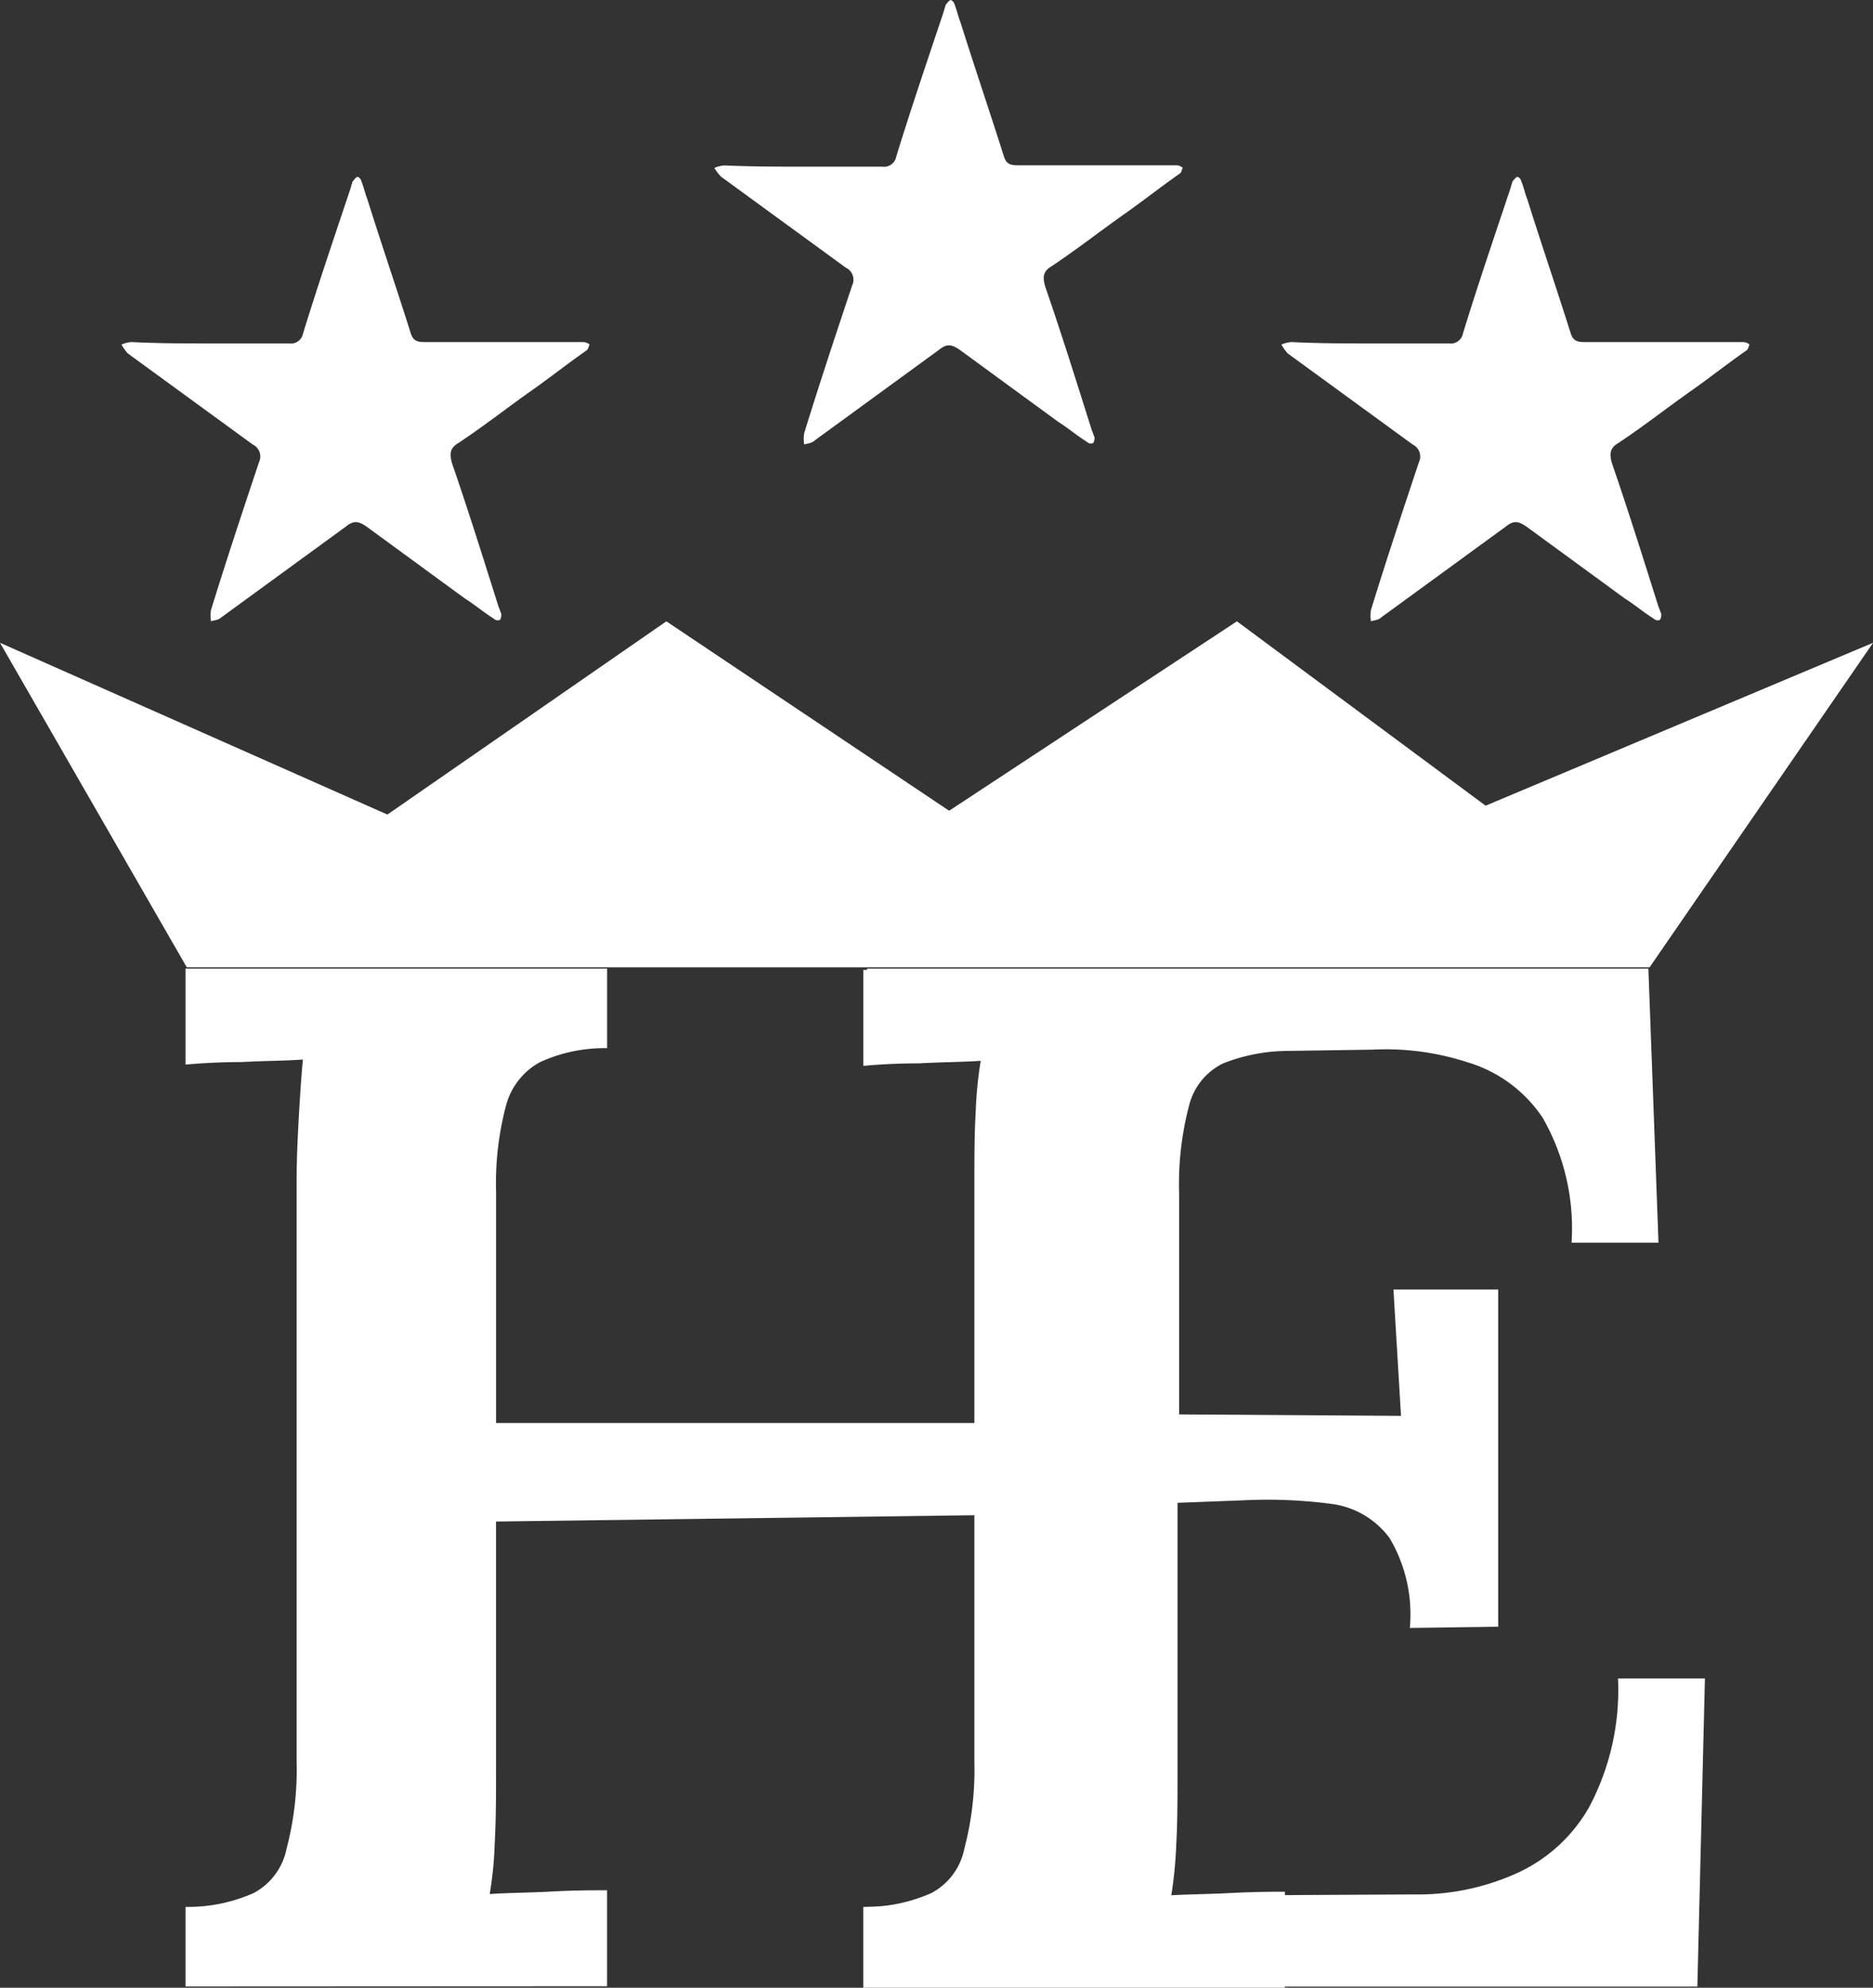 <svg xmlns="http://www.w3.org/2000/svg" width="45.255" height="48" viewBox="0 0 45.255 48">
  <rect x="0" y="0" width="45.255" height="48" fill="#333333" stroke="none"/>
  <g id="logo-barra" transform="translate(-649.585 213)">
    <g id="Raggruppa_2" data-name="Raggruppa 2" transform="translate(654.068 -189.61)">
      <path id="Tracciato_27" data-name="Tracciato 27" d="M150.1,101.279V99.358a3.913,3.913,0,0,0,1.647-.335,1.556,1.556,0,0,0,.793-1.067,7.492,7.492,0,0,0,.244-2.1V81.823c0-.579.031-1.159.061-1.677.031-.549.061-.945.091-1.25-.427.031-.945.031-1.494.061-.549,0-1.006.031-1.342.061V76.7h10.186v1.921a3.76,3.76,0,0,0-1.616.335,1.681,1.681,0,0,0-.823,1.037,7.339,7.339,0,0,0-.244,2.1v5.581H169.16V81.854c0-.579,0-1.159.031-1.677a9.544,9.544,0,0,1,.122-1.25c-.427.03-.945.03-1.494.061-.549,0-1.006.03-1.342.061V76.73h10.186v1.891a3.656,3.656,0,0,0-1.616.335,1.681,1.681,0,0,0-.823,1.037,7.34,7.34,0,0,0-.244,2.1V96.065c0,.64,0,1.22-.031,1.769a9,9,0,0,1-.122,1.25c.427-.031.945-.031,1.525-.061s1.006-.031,1.311-.031v2.318H166.476V99.358a3.913,3.913,0,0,0,1.647-.335,1.556,1.556,0,0,0,.793-1.067,7.492,7.492,0,0,0,.244-2.1V89.9l-11.558.152v5.977c0,.64,0,1.22-.031,1.769a9,9,0,0,1-.122,1.25c.427-.031.945-.031,1.494-.061s1.006-.031,1.342-.031v2.318Z" transform="translate(-150.1 -76.7)" fill="#fff"/>
      <path id="Tracciato_28" data-name="Tracciato 28" d="M217.213,92.619a3.6,3.6,0,0,0-.488-2.165,2.069,2.069,0,0,0-1.372-.823,11.787,11.787,0,0,0-2.165-.091L211.6,89.6v6.5c0,.64,0,1.22-.03,1.738a10.148,10.148,0,0,1-.122,1.25l5.855-.031a5.813,5.813,0,0,0,2.44-.488,3.818,3.818,0,0,0,1.8-1.616,6.023,6.023,0,0,0,.7-3.111h2.1l-.183,7.441H204.1V99.358a3.913,3.913,0,0,0,1.647-.335,1.556,1.556,0,0,0,.793-1.067,7.491,7.491,0,0,0,.244-2.1V81.823c0-.579.031-1.159.061-1.677.03-.549.061-.945.091-1.25-.427.031-.945.031-1.494.061-.549,0-1.006.031-1.342.061V76.7h18.877l.244,6.618h-2.1a5.381,5.381,0,0,0-.7-3.019,3.329,3.329,0,0,0-1.83-1.342,6.388,6.388,0,0,0-2.287-.3l-1.982.03a4.342,4.342,0,0,0-1.616.3,1.544,1.544,0,0,0-.823,1.006,7.428,7.428,0,0,0-.244,2.135v5.337L217,87.5l-.183-3.05h2.531v8.142l-2.135.03Z" transform="translate(-187.632 -76.7)" fill="#fff"/>
    </g>
    <g id="Raggruppa_3" data-name="Raggruppa 3" transform="translate(652.513 -208.731)">
      <path id="Tracciato_29" data-name="Tracciato 29" d="M147.2,18.025h1.86a.3.3,0,0,0,.335-.244c.366-1.189.762-2.348,1.159-3.537,0-.03.031-.091.031-.122.031-.03.061-.091.122-.122a.137.137,0,0,1,.091.091c.061.152.092.3.152.457.335,1.067.7,2.135,1.037,3.2.061.213.152.244.366.244h3.812a.233.233,0,0,1,.152.061c-.03.061-.03.122-.091.152-.427.3-.823.61-1.25.915-.61.427-1.189.884-1.83,1.311-.213.122-.213.274-.152.488.4,1.159.762,2.318,1.128,3.476.031.061.031.091.061.152a.229.229,0,0,1-.03.152.134.134,0,0,1-.152-.03c-.244-.152-.457-.335-.7-.488l-2.379-1.738c-.183-.122-.3-.152-.488,0l-3.019,2.2c-.061.061-.152.061-.244.091a.829.829,0,0,1,0-.274c.366-1.189.762-2.379,1.159-3.568a.32.32,0,0,0-.152-.427l-3.019-2.2a1.291,1.291,0,0,1-.152-.213.718.718,0,0,1,.244-.061C145.945,18.025,146.555,18.025,147.2,18.025Z" transform="translate(-145 -14)" fill="#fff"/>
    </g>
    <g id="Raggruppa_4" data-name="Raggruppa 4" transform="translate(666.845 -213)">
      <path id="Tracciato_30" data-name="Tracciato 30" d="M194.2,4.025h1.86a.3.3,0,0,0,.335-.244c.366-1.189.762-2.348,1.159-3.537,0-.03.031-.091.031-.122.03-.03.061-.091.122-.122a.137.137,0,0,1,.091.091c.061.152.091.3.152.457.335,1.067.7,2.135,1.037,3.2.061.213.152.244.366.244h3.812a.233.233,0,0,1,.152.061c-.03.061-.03.122-.091.152-.427.3-.823.61-1.25.915-.61.427-1.189.884-1.83,1.311-.213.122-.213.274-.152.488.4,1.159.762,2.318,1.128,3.476.03.061.03.091.061.152a.229.229,0,0,1-.03.152.134.134,0,0,1-.152-.03c-.244-.152-.457-.335-.7-.488l-2.379-1.738c-.183-.122-.3-.152-.488,0l-3.019,2.2c-.061.061-.152.061-.244.091a.829.829,0,0,1,0-.274c.366-1.189.762-2.379,1.159-3.568a.32.32,0,0,0-.152-.427l-3.019-2.2A1.291,1.291,0,0,1,192,4.056a.718.718,0,0,1,.244-.061C192.945,4.025,193.555,4.025,194.2,4.025Z" transform="translate(-192 0)" fill="#fff"/>
    </g>
    <g id="Raggruppa_5" data-name="Raggruppa 5" transform="translate(680.538 -208.731)">
      <path id="Tracciato_31" data-name="Tracciato 31" d="M239.1,18.025h1.86a.3.3,0,0,0,.335-.244c.366-1.189.762-2.348,1.159-3.537,0-.03.031-.091.031-.122.03-.03.061-.091.122-.122a.137.137,0,0,1,.092.091c.061.152.091.3.152.457.335,1.067.7,2.135,1.037,3.2.061.213.152.244.366.244h3.812a.233.233,0,0,1,.152.061c-.03.061-.03.122-.091.152-.427.3-.823.61-1.25.915-.61.427-1.189.884-1.83,1.311-.213.122-.213.274-.152.488.4,1.159.762,2.318,1.128,3.476.031.061.031.091.061.152a.229.229,0,0,1-.03.152.134.134,0,0,1-.152-.03c-.244-.152-.457-.335-.7-.488l-2.379-1.738c-.183-.122-.3-.152-.488,0l-3.019,2.2c-.061.061-.152.061-.244.091a.829.829,0,0,1,0-.274c.366-1.189.762-2.379,1.159-3.568a.32.32,0,0,0-.152-.427l-3.019-2.2a1.289,1.289,0,0,1-.152-.213.718.718,0,0,1,.244-.061C237.845,18.025,238.486,18.025,239.1,18.025Z" transform="translate(-236.9 -14)" fill="#fff"/>
    </g>
    <path id="Tracciato_32" data-name="Tracciato 32" d="M135.4,49.718l4.513,7.837h35.344l5.4-7.837-9.362,3.934L165.286,49.2l-6.953,4.574L151.5,49.2l-6.74,4.666Z" transform="translate(514.185 -247.196)" fill="#fff"/>
  </g>
</svg>
